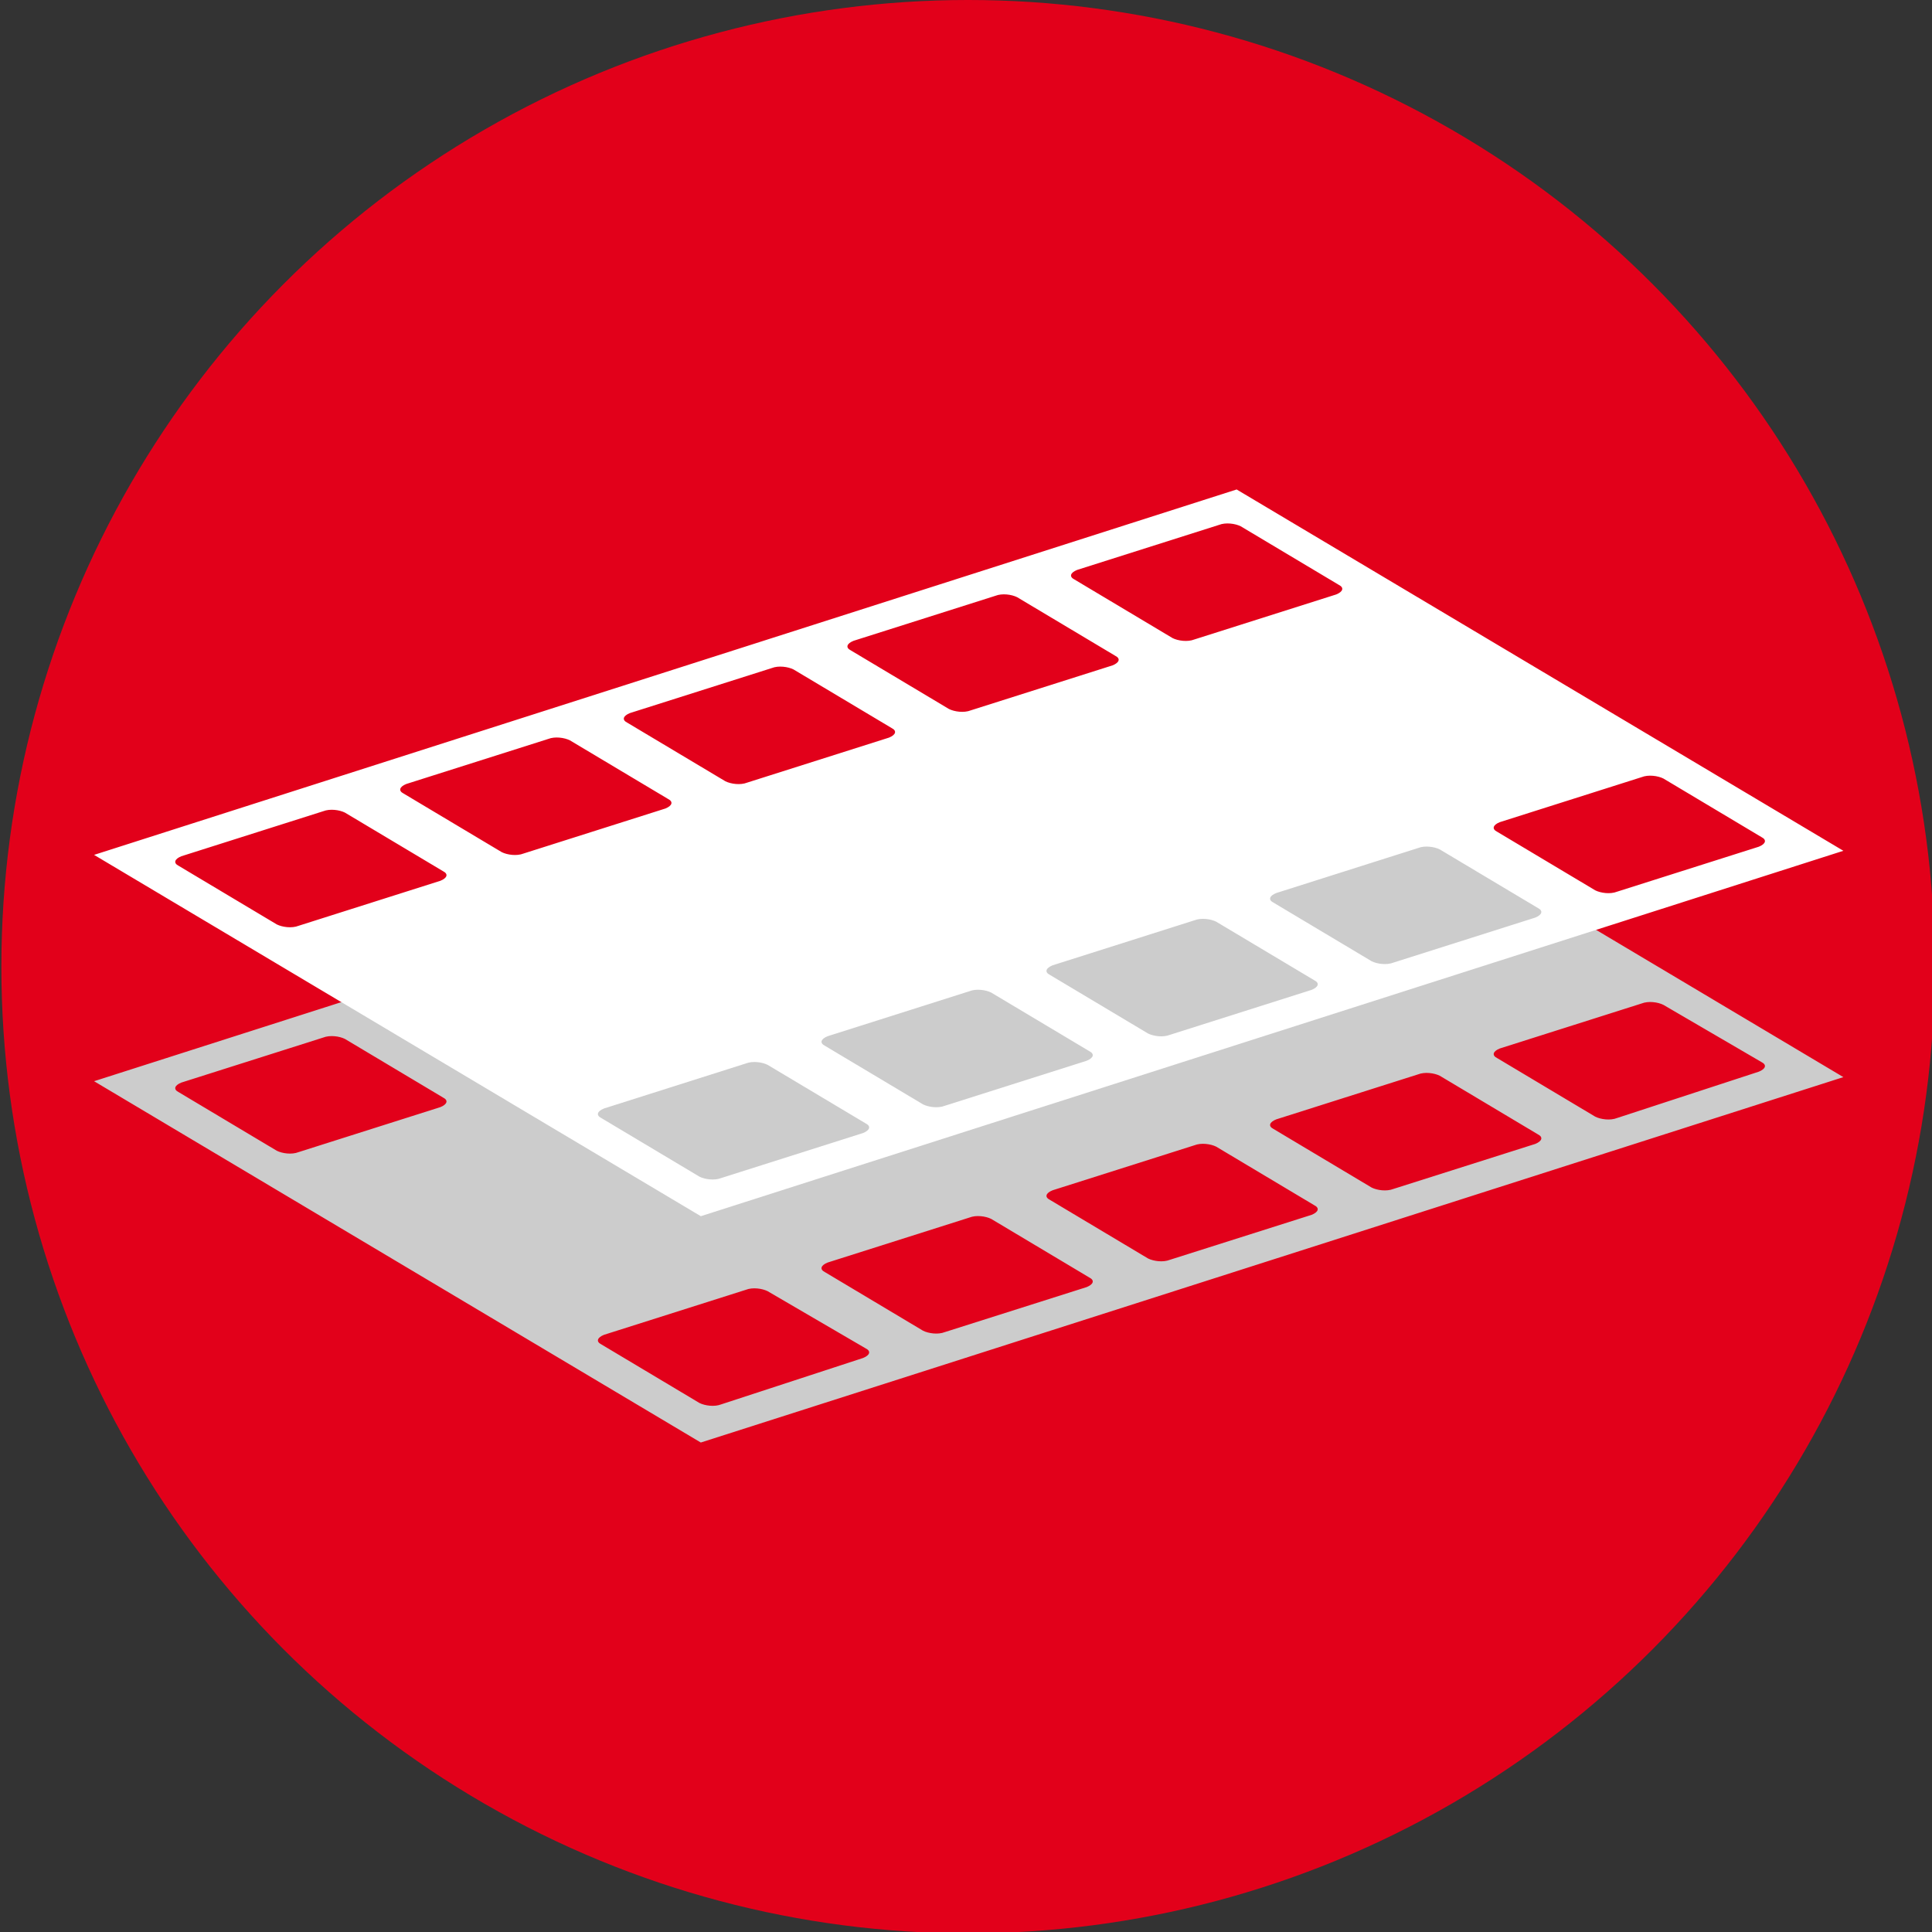 <?xml version="1.0" encoding="utf-8"?>
<!-- Generator: Adobe Illustrator 24.0.1, SVG Export Plug-In . SVG Version: 6.00 Build 0)  -->
<svg version="1.1" id="Ebene_1" xmlns="http://www.w3.org/2000/svg" xmlns:xlink="http://www.w3.org/1999/xlink" x="0px" y="0px"
	 width="141.7px" height="141.7px" viewBox="0 0 141.7 141.7" style="enable-background:new 0 0 141.7 141.7;" xml:space="preserve"
	>
<rect x="0" y="0" width="141.7" height="141.7" fill="#333333" stroke="none"/>
<style type="text/css">
	.st0{fill:#E2001A;}
	.st1{fill:#CCCCCC;}
	.st2{fill:#FFFFFF;}
</style>
<circle class="st0" cx="71" cy="70.9" r="70.9"/>
<g>
	<path class="st1" d="M6.9,79.3l44.5,26.5l83.8-26.8L90.7,52.5L6.9,79.3z M63.5,98.9c0.4,0.2,0.3,0.5-0.2,0.7L52.9,103
		c-0.5,0.2-1.2,0.1-1.6-0.1l-7.2-4.3c-0.4-0.2-0.3-0.5,0.2-0.7l10.4-3.3c0.5-0.2,1.2-0.1,1.6,0.1L63.5,98.9z M32.5,80.5
		c0.4,0.2,0.3,0.5-0.2,0.7l-10.4,3.3c-0.5,0.2-1.2,0.1-1.6-0.1l-7.2-4.3c-0.4-0.2-0.3-0.5,0.2-0.7l10.4-3.3c0.5-0.2,1.2-0.1,1.6,0.1
		L32.5,80.5z M79.9,93.7c0.4,0.2,0.3,0.5-0.2,0.7l-10.4,3.3c-0.5,0.2-1.2,0.1-1.6-0.1l-7.2-4.3c-0.4-0.2-0.3-0.5,0.2-0.7l10.4-3.3
		c0.5-0.2,1.2-0.1,1.6,0.1L79.9,93.7z M49,75.2c0.4,0.2,0.3,0.5-0.2,0.7l-10.4,3.3c-0.5,0.2-1.2,0.1-1.6-0.1l-7.2-4.3
		c-0.4-0.2-0.3-0.5,0.2-0.7l10.4-3.3c0.5-0.2,1.2-0.1,1.6,0.1L49,75.2z M96.4,88.4c0.4,0.2,0.3,0.5-0.2,0.7l-10.4,3.3
		c-0.5,0.2-1.2,0.1-1.6-0.1l-7.2-4.3c-0.4-0.2-0.3-0.5,0.2-0.7L87.6,84c0.5-0.2,1.2-0.1,1.6,0.1L96.4,88.4z M65.4,70
		c0.4,0.2,0.3,0.6-0.2,0.7L54.7,74c-0.5,0.2-1.2,0.1-1.6-0.1L46,69.6c-0.4-0.2-0.3-0.5,0.2-0.7l10.4-3.3c0.5-0.2,1.2-0.1,1.6,0.1
		L65.4,70z M112.8,83.2c0.4,0.2,0.3,0.5-0.2,0.7l-10.4,3.3c-0.5,0.2-1.2,0.1-1.6-0.1l-7.2-4.3c-0.4-0.2-0.3-0.5,0.2-0.7l10.4-3.3
		c0.5-0.2,1.2-0.1,1.6,0.1L112.8,83.2z M81.8,64.7c0.4,0.2,0.3,0.5-0.2,0.7l-10.4,3.3c-0.5,0.2-1.2,0.1-1.6-0.1l-7.2-4.3
		c-0.4-0.2-0.3-0.5,0.2-0.7L73,60.3c0.5-0.2,1.2-0.1,1.6,0.1L81.8,64.7z M129.2,77.9c0.4,0.2,0.3,0.5-0.2,0.7L118.6,82
		c-0.5,0.2-1.2,0.1-1.6-0.1l-7.2-4.3c-0.4-0.2-0.3-0.5,0.2-0.7l10.4-3.3c0.5-0.2,1.2-0.1,1.6,0.1L129.2,77.9z M98.2,59.5
		c0.4,0.2,0.3,0.5-0.2,0.7l-10.4,3.3c-0.5,0.2-1.2,0.1-1.6-0.1l-7.2-4.3c-0.4-0.2-0.3-0.5,0.2-0.7l10.4-3.3c0.5-0.2,1.2-0.1,1.6,0.1
		L98.2,59.5z"/>
	<path class="st2" d="M6.9,62.7l44.5,26.5l83.8-26.8L90.7,35.9L6.9,62.7z M63.5,82.4c0.4,0.2,0.3,0.5-0.2,0.7l-10.4,3.3
		c-0.5,0.2-1.2,0.1-1.6-0.1L44.1,82c-0.4-0.2-0.3-0.5,0.2-0.7L54.7,78c0.5-0.2,1.2-0.1,1.6,0.1L63.5,82.4z M32.5,63.9
		c0.4,0.2,0.3,0.5-0.2,0.7l-10.4,3.3c-0.5,0.2-1.2,0.1-1.6-0.1l-7.2-4.3c-0.4-0.2-0.3-0.5,0.2-0.7l10.4-3.3c0.5-0.2,1.2-0.1,1.6,0.1
		L32.5,63.9z M79.9,77.1c0.4,0.2,0.3,0.5-0.2,0.7l-10.4,3.3c-0.5,0.2-1.2,0.1-1.6-0.1l-7.2-4.3c-0.4-0.2-0.3-0.5,0.2-0.7l10.4-3.3
		c0.5-0.2,1.2-0.1,1.6,0.1L79.9,77.1z M49,58.6c0.4,0.2,0.3,0.5-0.2,0.7l-10.4,3.3c-0.5,0.2-1.2,0.1-1.6-0.1l-7.2-4.3
		c-0.4-0.2-0.3-0.5,0.2-0.7l10.4-3.3c0.5-0.2,1.2-0.1,1.6,0.1L49,58.6z M96.4,71.9c0.4,0.2,0.3,0.5-0.2,0.7l-10.4,3.3
		c-0.5,0.2-1.2,0.1-1.6-0.1l-7.2-4.3c-0.4-0.2-0.3-0.5,0.2-0.7l10.4-3.3c0.5-0.2,1.2-0.1,1.6,0.1L96.4,71.9z M65.4,53.4
		c0.4,0.2,0.3,0.5-0.2,0.7l-10.4,3.3c-0.5,0.2-1.2,0.1-1.6-0.1L46,53c-0.4-0.2-0.3-0.5,0.2-0.7L56.6,49c0.5-0.2,1.2-0.1,1.6,0.1
		L65.4,53.4z M112.8,66.6c0.4,0.2,0.3,0.5-0.2,0.7l-10.4,3.3c-0.5,0.2-1.2,0.1-1.6-0.1l-7.2-4.3c-0.4-0.2-0.3-0.5,0.2-0.7l10.4-3.3
		c0.5-0.2,1.2-0.1,1.6,0.1L112.8,66.6z M81.8,48.1c0.4,0.2,0.3,0.5-0.2,0.7l-10.4,3.3c-0.5,0.2-1.2,0.1-1.6-0.1l-7.2-4.3
		c-0.4-0.2-0.3-0.5,0.2-0.7L73,43.7c0.5-0.2,1.2-0.1,1.6,0.1L81.8,48.1z M129.2,61.4c0.4,0.2,0.3,0.5-0.2,0.7l-10.4,3.3
		c-0.5,0.2-1.2,0.1-1.6-0.1l-7.2-4.3c-0.4-0.2-0.3-0.5,0.2-0.7l10.4-3.3c0.5-0.2,1.2-0.1,1.6,0.1L129.2,61.4z M98.2,42.9
		c0.4,0.2,0.3,0.5-0.2,0.7l-10.4,3.3c-0.5,0.2-1.2,0.1-1.6-0.1l-7.2-4.3c-0.4-0.2-0.3-0.5,0.2-0.7l10.4-3.3c0.5-0.2,1.2-0.1,1.6,0.1
		L98.2,42.9z"/>
</g>
</svg>
